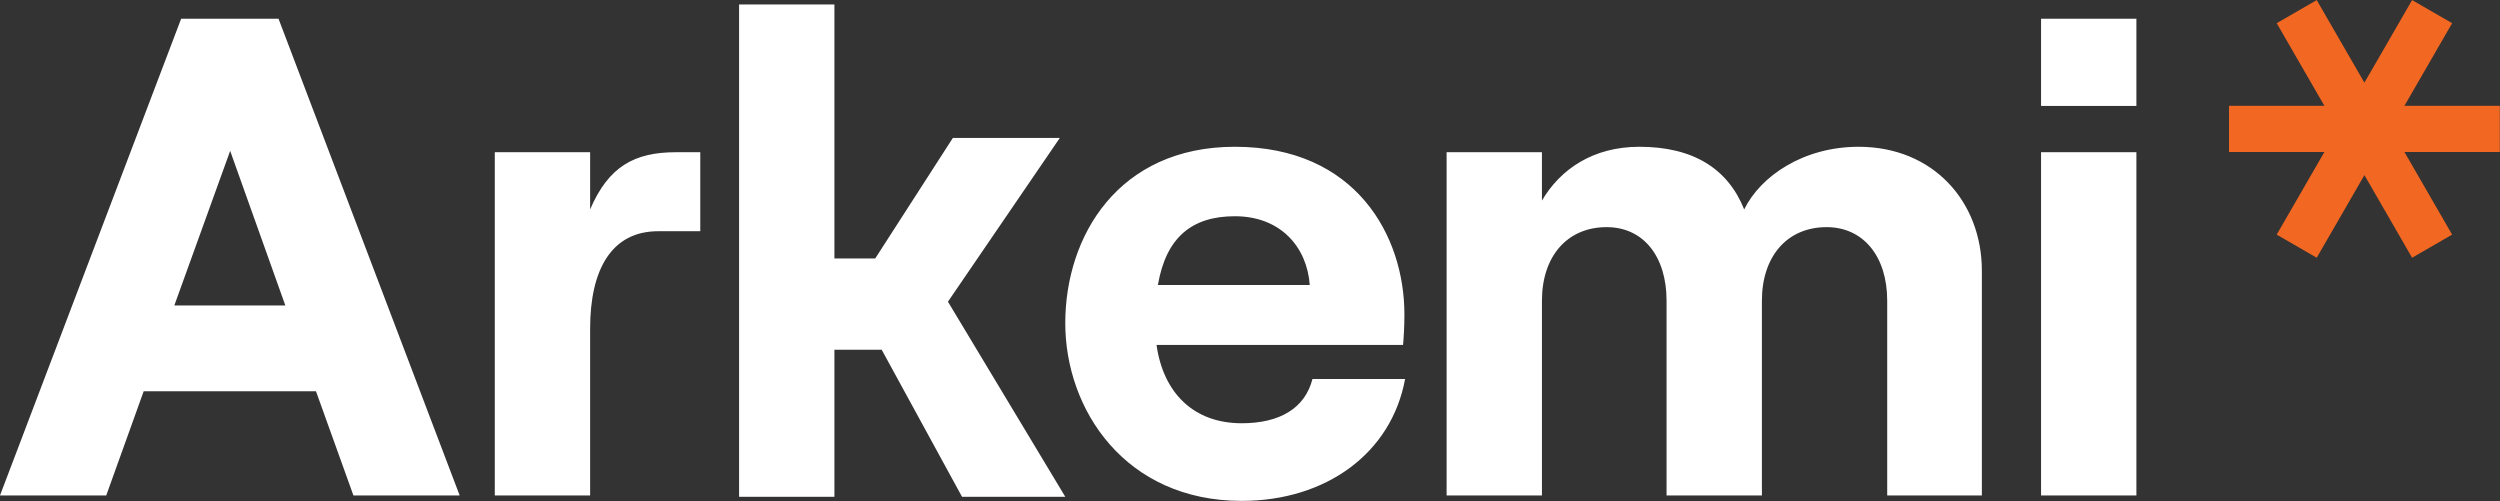 <svg viewBox="0 0 11646 2334" xmlns="http://www.w3.org/2000/svg" fill-rule="evenodd" clip-rule="evenodd" stroke-linejoin="round" stroke-miterlimit="1.414"><rect x="0" y="0" width="11646" height="2334" fill="#333333" stroke="none"/><g fill-rule="nonzero"><path d="M843.834 87.35L0 2307.977h494.888l174.45-485.4h802.605l174.475 485.4h494.884L1297.492 87.35H843.835zm228.392 615.438l256.958 720.1H812.096l260.13-720.1zM6545.464 1765.48c-63.459 345.793-368 567.855-761.334 567.855-542.5 0-821.668-425.071-821.668-827.988 0-406.05 247.5-821.609 789.96-821.609 564.666 0 789.875 415.559 789.875 780.405 0 60.25-3.167 107.837-6.375 142.733H5387.588c31.666 225.238 174.458 364.817 396.542 364.817 177.625 0 295-69.787 329.917-206.212h431.417zM5393.92 1327.719h707.417c-12.666-177.655-136.417-320.413-348.917-320.413-199.833 0-320.458 98.35-358.5 320.413zM6738.88 709.117h444.084V934.33c85.667-145.913 237.917-250.596 453.667-250.596 250.625 0 412.375 101.504 488.5 291.85 76.167-155.45 276-291.85 532.96-291.85 348.958 0 574.208 256.954 574.208 577.367v1046.872H8791.34V1400.68c0-206.217-111.041-342.592-282.333-342.592-184 0-301.375 136.375-301.375 342.592v907.293h-444.126V1400.68c0-206.217-107.875-342.592-279.167-342.592-184 0-301.375 136.375-301.375 342.592v907.293H6738.88V709.117zM9952.175 493.413h-444.126V87.367h444.126v406.046zm-444.126 215.7h444.126V2307.97h-444.126V709.113zM3442.936 20.73v2293.572h444.096v-685.23h220.175l374.338 685.23h480.959l-546.625-908.855 521.208-762.942h-498.25L4077.178 1204h-190.146V20.729h-444.096zM3066.273 1077.11c-218.904 0-317.23 180.808-317.23 453.633v777.226h-444.12V709.113h444.12v266.492c85.634-199.884 206.189-266.492 399.714-266.492h113.412v367.996h-195.896z" fill="#fff"/><path d="M11014.384 385.117L10792.217.342l-186.459 107.67 222.126 384.797h-444.292v215.333h444.292l-222.126 384.75 186.459 107.717 222.167-384.82 222.167 384.82 186.458-107.716-222.125-384.75h444.292V492.808h-444.292l222.125-384.796L11236.551.342l-222.167 384.775z" fill="#f26721"/></g></svg>